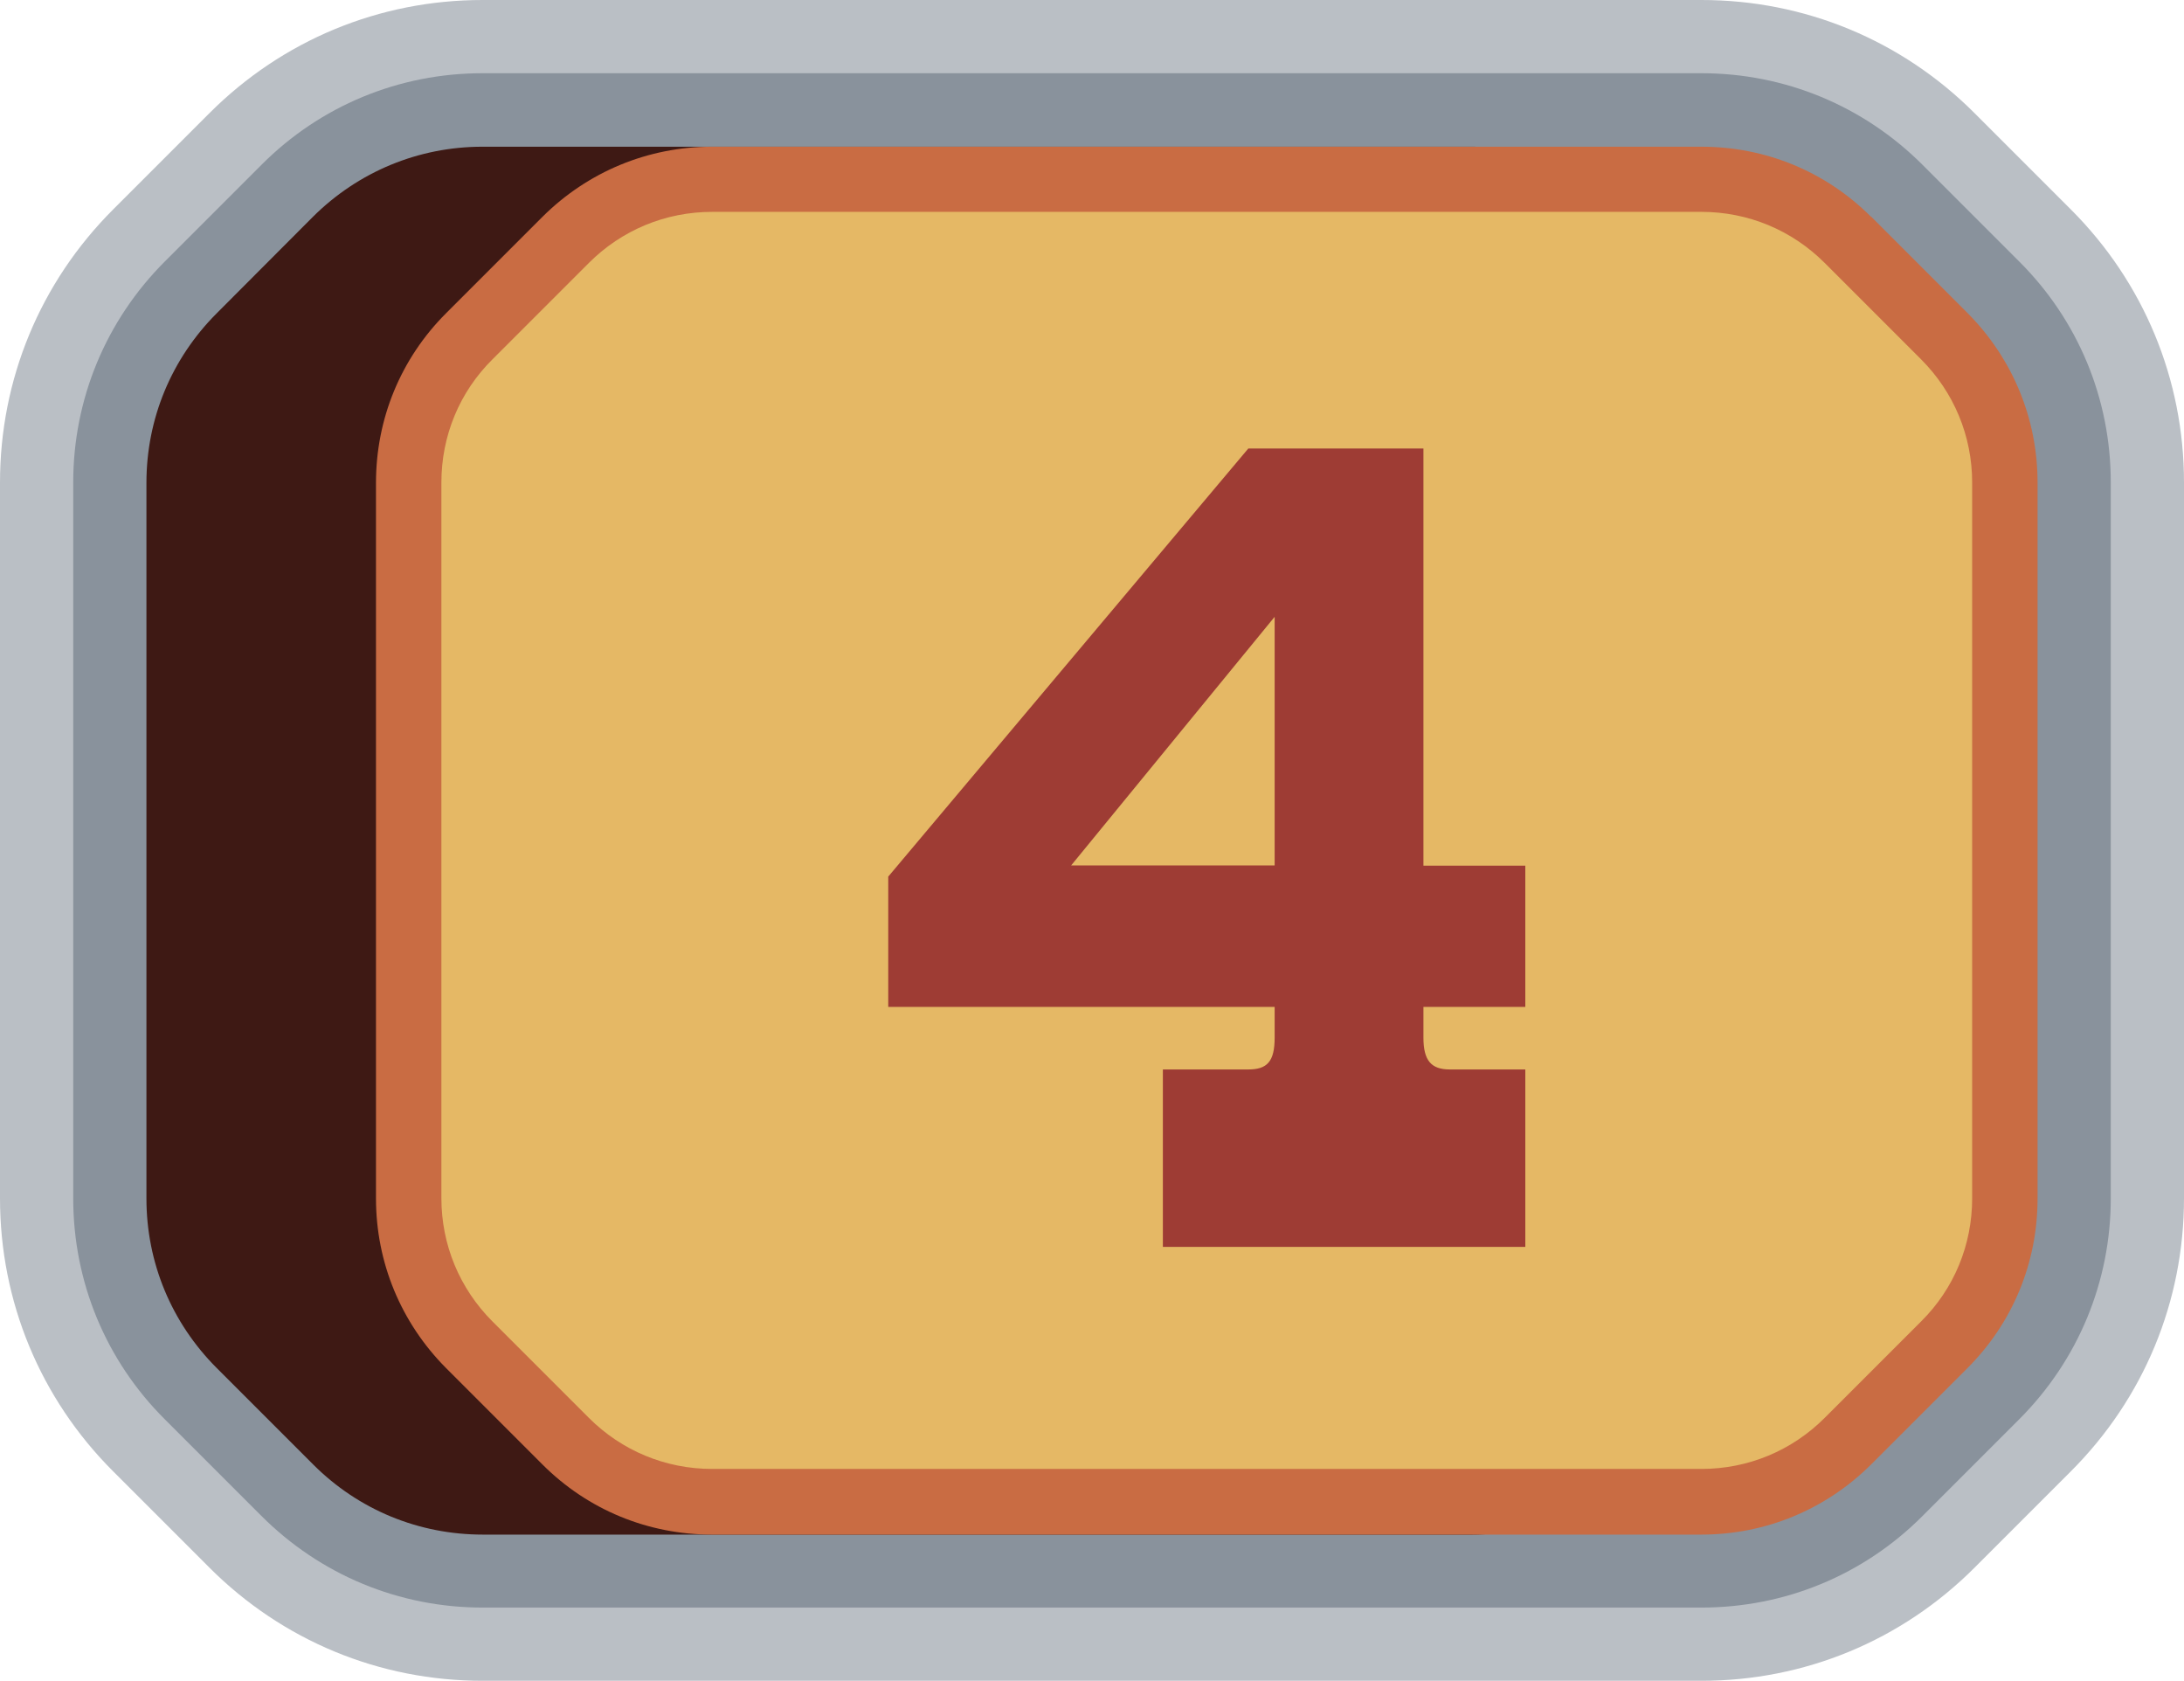 <?xml version="1.0" encoding="UTF-8"?><svg xmlns="http://www.w3.org/2000/svg" viewBox="0 0 83.82 64.5"><defs><style>.d{fill:#e5b865;}.e{isolation:isolate;}.f{fill:#9e3c34;}.g{fill:#c96c43;}.h{fill:#132537;mix-blend-mode:multiply;opacity:.29;}.i{fill:#3e1914;}</style></defs><g class="e"><g id="b"><g id="c"><g><g><g><path class="h" d="M79.48,8.04l-3.7-3.7c-2.8-2.8-6.52-4.34-10.48-4.34H18.52c-3.96,0-7.68,1.54-10.48,4.34l-3.7,3.7C1.54,10.84,0,14.56,0,18.52v27.46c0,3.96,1.54,7.68,4.34,10.48l3.7,3.7c2.8,2.8,6.52,4.34,10.48,4.34h46.78c3.96,0,7.68-1.54,10.48-4.34l3.7-3.7c2.8-2.8,4.34-6.52,4.34-10.48V18.52c0-3.96-1.54-7.68-4.34-10.48Z"/><path class="h" d="M77.49,10.03l-3.7-3.7c-2.27-2.27-5.29-3.52-8.49-3.52H18.52c-3.21,0-6.23,1.25-8.49,3.52l-3.7,3.7c-2.27,2.27-3.52,5.29-3.52,8.49v27.46c0,3.21,1.25,6.23,3.52,8.49l3.7,3.7c2.27,2.27,5.29,3.52,8.49,3.52h46.78c3.21,0,6.23-1.25,8.49-3.52l3.7-3.7c2.27-2.27,3.52-5.29,3.52-8.49V18.52c0-3.21-1.25-6.23-3.52-8.49Z"/></g><g><path class="i" d="M63,8.32c-1.74-1.74-4.05-2.69-6.51-2.69H18.52c-2.46,0-4.77,.96-6.51,2.69l-3.69,3.7c-1.74,1.74-2.7,4.05-2.7,6.51v27.46c0,2.46,.96,4.77,2.7,6.51l3.7,3.7c1.74,1.74,4.05,2.69,6.51,2.69H56.49c2.46,0,4.77-.96,6.51-2.69l3.69-3.7c1.74-1.74,2.7-4.05,2.7-6.51V18.52c0-2.46-.96-4.77-2.7-6.51l-3.7-3.7Z"/><path class="d" d="M74.61,12.9l-3.7-3.7c-1.49-1.49-3.51-2.33-5.62-2.33H27.33c-2.11,0-4.13,.84-5.62,2.33l-3.7,3.7c-1.49,1.49-2.33,3.51-2.33,5.62v27.46c0,2.11,.84,4.13,2.33,5.62l3.7,3.7c1.49,1.49,3.51,2.33,5.62,2.33h37.97c2.11,0,4.13-.84,5.62-2.33l3.7-3.7c1.49-1.49,2.33-3.51,2.33-5.62V18.52c0-2.11-.84-4.13-2.33-5.62Z"/><path class="g" d="M71.81,8.32c-1.74-1.74-4.05-2.69-6.51-2.69H27.33c-2.46,0-4.77,.96-6.51,2.69l-3.7,3.7c-1.74,1.74-2.69,4.05-2.69,6.51v27.46c0,2.46,.96,4.77,2.69,6.51l3.7,3.7c1.74,1.74,4.05,2.69,6.51,2.69h37.97c2.46,0,4.77-.96,6.51-2.69l3.7-3.7c1.74-1.74,2.69-4.05,2.69-6.51V18.52c0-2.46-.96-4.77-2.69-6.51l-3.7-3.7Zm3.88,37.66c0,1.79-.69,3.47-1.96,4.73l-3.7,3.7c-1.26,1.26-2.94,1.96-4.73,1.96H27.33c-1.79,0-3.47-.7-4.73-1.96l-3.7-3.7c-1.26-1.26-1.96-2.94-1.96-4.73V18.52c0-1.79,.69-3.47,1.96-4.73l3.7-3.7c1.26-1.26,2.94-1.96,4.73-1.96h37.97c1.79,0,3.47,.7,4.73,1.96l3.7,3.7c1.26,1.26,1.96,2.94,1.96,4.73v27.46Z"/></g></g><path class="f" d="M54.63,17.21h-6.72l-13.82,16.43v5h14.83v1.18c0,.92-.29,1.22-1.01,1.22h-3.28v6.81h13.91v-6.81h-2.9c-.71,0-1.01-.34-1.01-1.22v-1.18h3.91v-5.42h-3.91V17.21Zm-5.71,16h-7.81l7.81-9.54v9.54Z"/></g></g></g></g></svg>